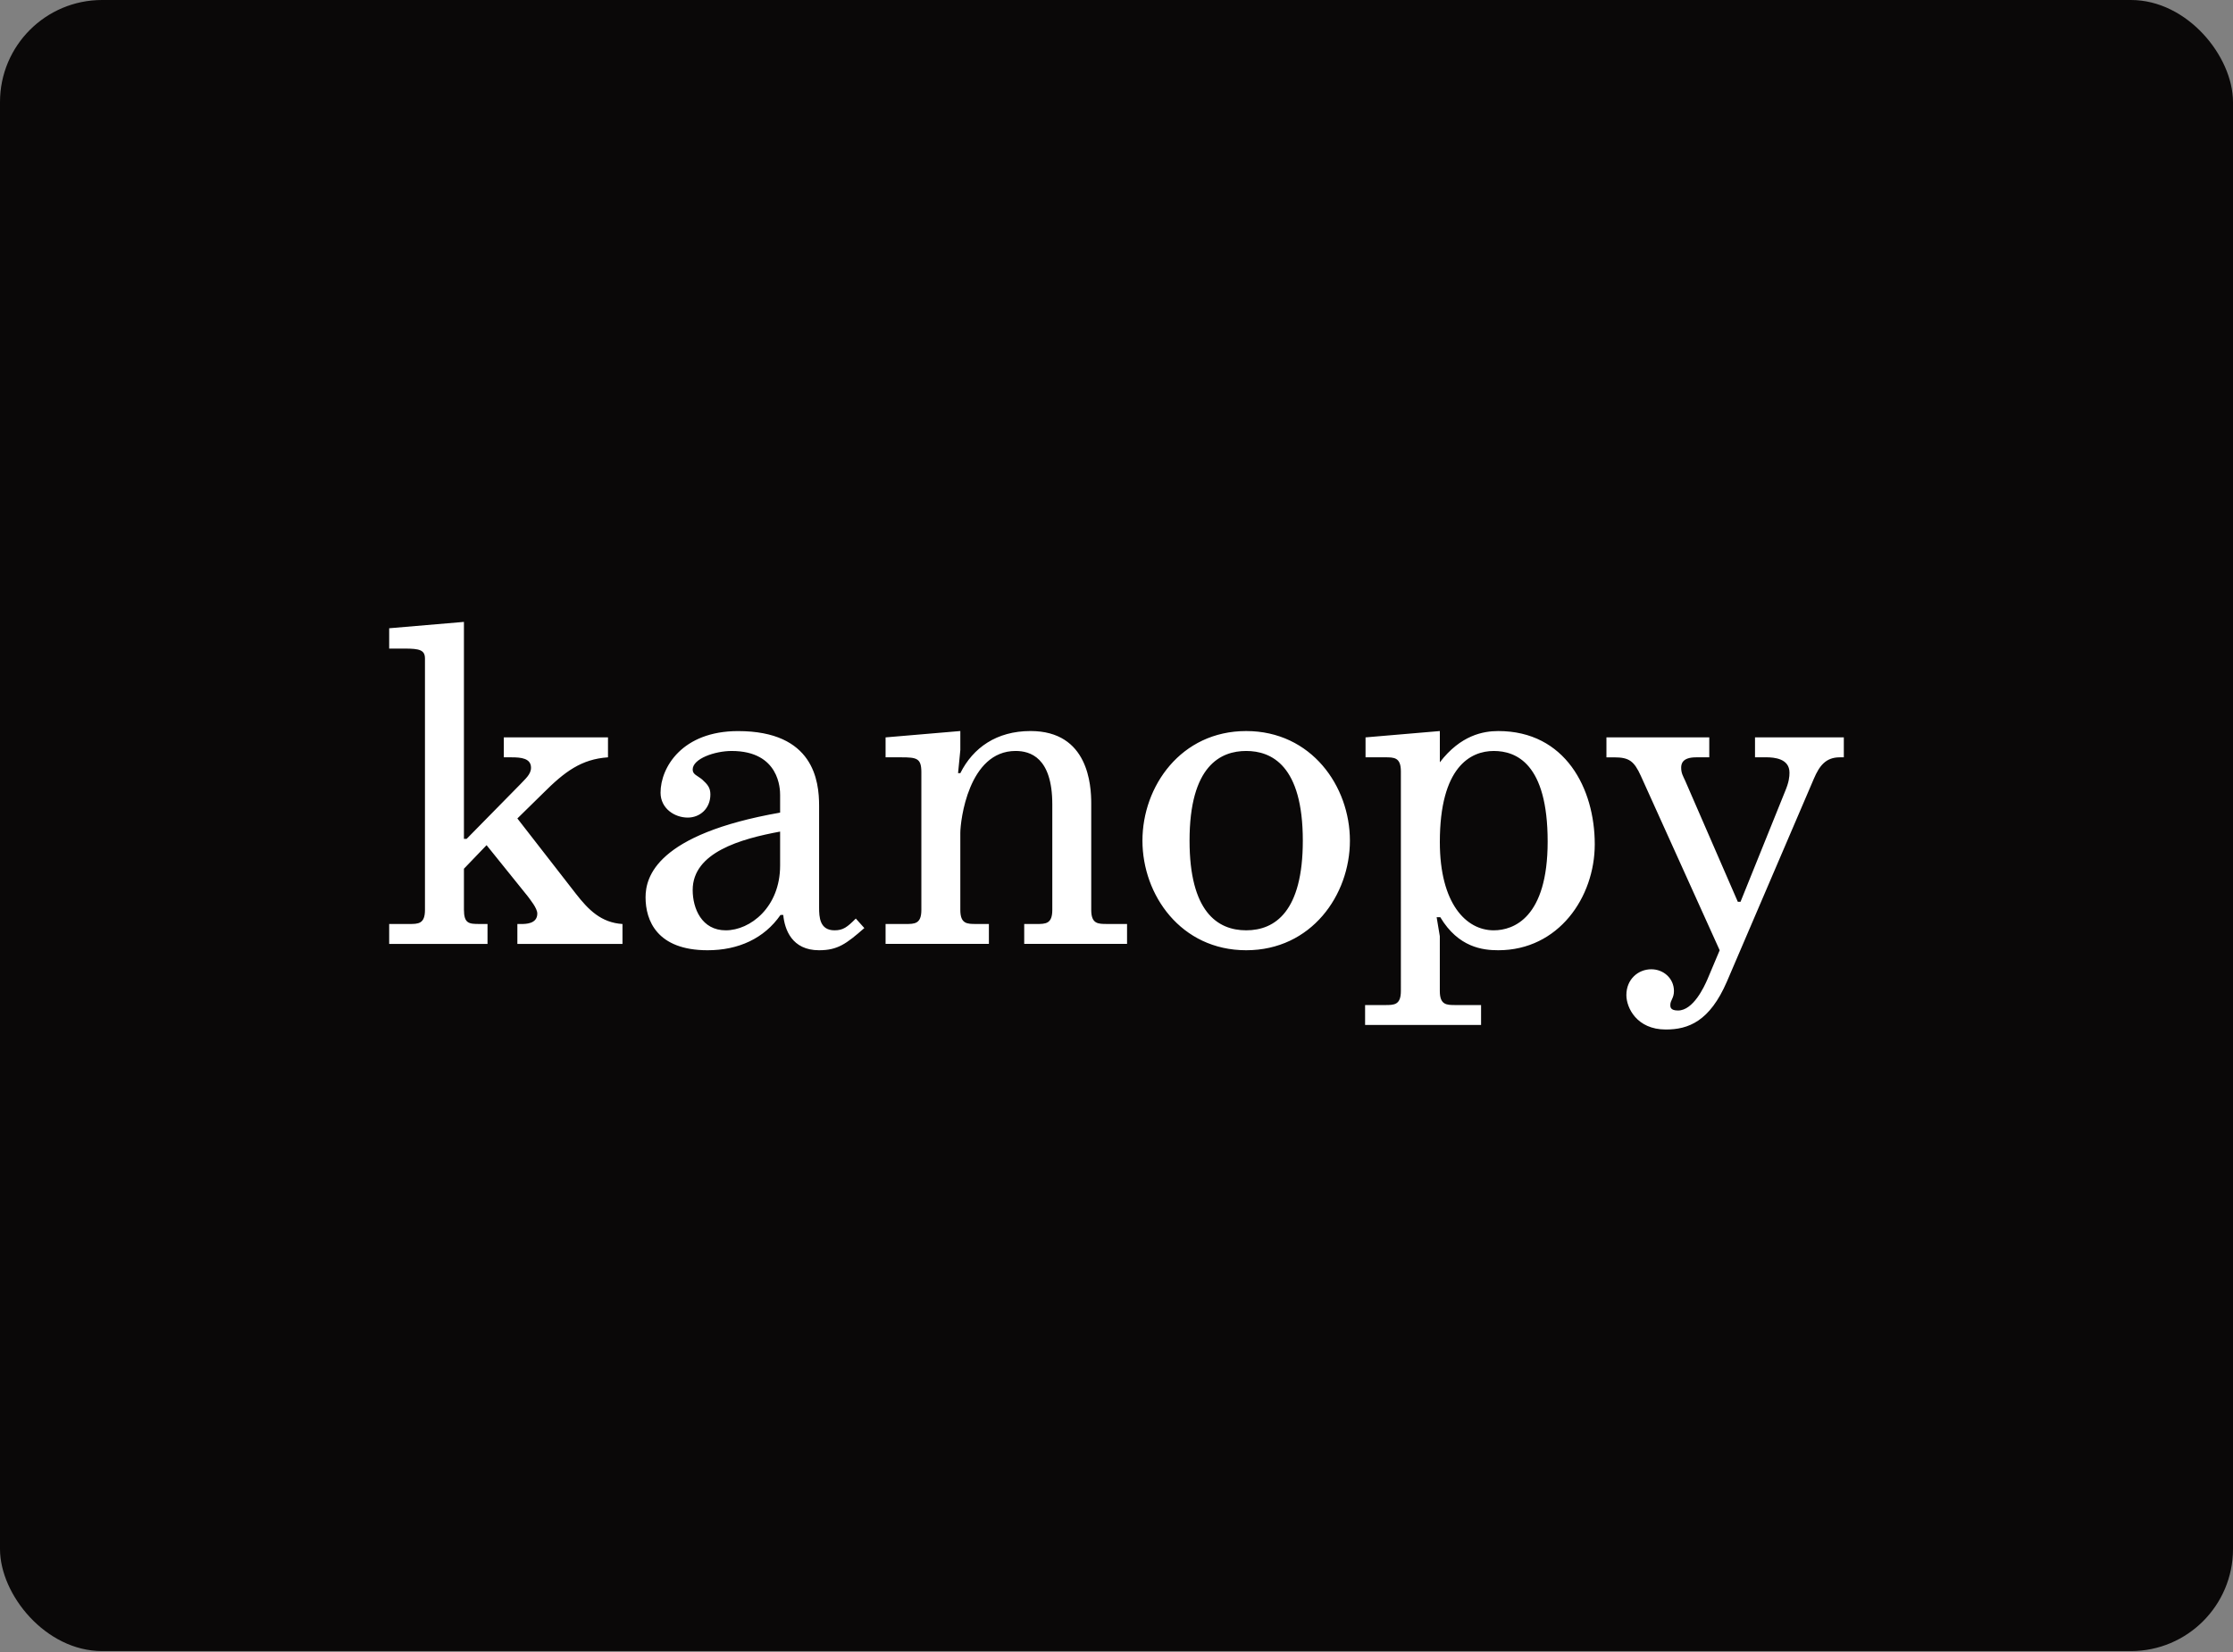 <svg width="1400" height="1036" fill="none" xmlns="http://www.w3.org/2000/svg"><rect width="100%" height="100%" fill="#808080" stroke="none"/><g clip-path="url(#a)"><rect width="1400" height="1035.42" rx="64" fill="#0A0808"/><g clip-path="url(#b)" fill="#fff"><path d="m292.575 526.05 33.505-34.086c3.129-3.42 6.84-6.27 6.84-10.506 0-5.956-6.27-6.526-12.232-6.526h-4.822v-12.506h65.316v12.506c-16.752 1.14-27.263 9.086-40.613 22.435L324.37 513.27l36.651 47.162c7.952 10.226 15.903 18.177 29.252 19.032v12.495H324.37v-12.512h2.554c2.559 0 9.94 0 9.94-6.538 0-3.42-4.56-8.801-5.962-10.79l-25.844-32.097-14.193 14.775v25.559c0 8.806 3.124 9.091 9.656 9.091h5.13v12.495H244v-12.495h12.5c5.7 0 9.935 0 9.935-8.806V413.007c0-5.398-3.42-6.27-12.779-6.27H244v-12.745l46.865-3.99V526.05h1.71ZM541.905 582.001c-11.355 9.941-16.753 13.914-28.403 13.914-17.038 0-21.581-13.064-22.436-22.15h-1.71c-10.225 14.768-26.413 22.15-45.731 22.15-31.8 0-38.885-18.742-38.885-33.203 0-12.785 6.84-39.483 84.36-53.112v-11.104c0-3.42-.285-27.548-30.398-27.548-10.505 0-24.419 4.828-24.419 11.645 0 3.124 2.85 3.688 5.968 6.27 3.42 3.124 5.13 5.13 5.13 9.371 0 8.807-6.527 14.489-14.193 14.489-8.242 0-17.049-5.7-17.049-15.623 0-15.903 13.635-38.623 48.576-38.623 47.429 0 50.832 31.241 50.832 46.859v63.886c0 5.7.285 14.199 9.662 14.199 5.392 0 7.98-1.984 13.343-7.382l5.353 5.962Zm-52.805-60.5c-24.715 4.56-54.817 13.065-54.817 36.64 0 11.645 5.7 25.28 20.731 25.28 15.339 0 34.086-14.484 34.086-40.613v-21.307ZM555.22 462.428l46.865-3.99v11.935l-1.419 14.484h1.419c7.952-15.909 22.721-26.414 44.021-26.414 36.355 0 38.054 34.08 38.054 45.441v66.747c0 8.806 4.269 8.806 9.946 8.806h12.506v12.495h-64.473v-12.484h7.667c5.7 0 9.941.001 9.941-8.806v-66.183c0-29.526-13.897-33.516-23.017-33.516-29.543 0-34.65 43.742-34.65 51.409v48.284c0 8.807 4.263 8.807 9.935 8.807h7.98v12.494H555.22v-12.489h12.494c5.7 0 9.941.001 9.941-8.806v-86.344c0-8.806-2.85-9.37-12.779-9.37h-9.656v-12.5ZM781.3 595.914c-40.898 0-65.037-34.644-65.037-68.73 0-34.086 24.139-68.731 65.037-68.731 40.897 0 65.042 34.65 65.042 68.731 0 34.08-24.145 68.73-65.042 68.73Zm0-12.494c18.177 0 35.511-11.93 35.511-56.236 0-47.151-19.603-56.236-35.511-56.236-15.909 0-35.5 9.114-35.5 56.236 0 44.306 17.322 56.236 35.5 56.236ZM902.721 458.453v19.597c13.064-17.043 27.263-19.597 36.634-19.597 42.032 0 60.494 36.07 60.494 71.005 0 33.231-22.72 66.456-60.494 66.456-9.656 0-24.995-1.71-36.361-20.731h-2.28l1.99 11.931v34.365c0 8.806 4.258 8.806 9.935 8.806h15.931v12.495h-72.715v-12.495h12.495c5.7 0 9.941 0 9.941-8.806V483.733c0-8.807-4.258-8.807-9.941-8.807h-12.21v-12.5l46.581-3.973Zm33.795 124.967c12.495 0 33.801-7.952 33.801-55.666 0-49.14-19.887-56.806-33.801-56.806-14.489 0-33.795 9.94-33.795 57.085 0 38.629 16.467 55.387 33.795 55.387ZM1007.17 462.426h64.47v12.506h-8.24c-8.81 0-9.37 4.257-9.37 6.532 0 3.42 1.14 5.13 2.55 8.236l32.95 75.81h1.71l27.84-69.015c2.55-5.968 2.85-9.377 2.85-11.93 0-8.807-9.38-9.656-14.77-9.656h-6.84v-12.483H1156v12.506h-2.55c-8.8 0-12.78 5.392-16.2 13.349l-54.53 127.241c-10.79 24.995-24.13 30.102-38.34 30.102-18.17 0-24.71-13.629-24.71-21.58 0-9.947 7.41-16.194 15.62-16.194 7.67 0 14.21 5.7 14.21 13.634 0 4.56-2.28 5.7-2.28 8.807 0 1.14 0 3.42 4.82 3.42 9.66 0 16.48-15.054 18.47-19.603l7.66-18.177-49.42-109.349c-4.26-9.37-7.41-11.639-16.76-11.639h-4.82v-12.517Z"/></g></g><defs><clipPath id="a"><rect width="1400" height="1035.42" rx="64" fill="#fff"/></clipPath><clipPath id="b"><path fill="#fff" transform="translate(244 390)" d="M0 0h912v255.617H0z"/></clipPath></defs></svg>